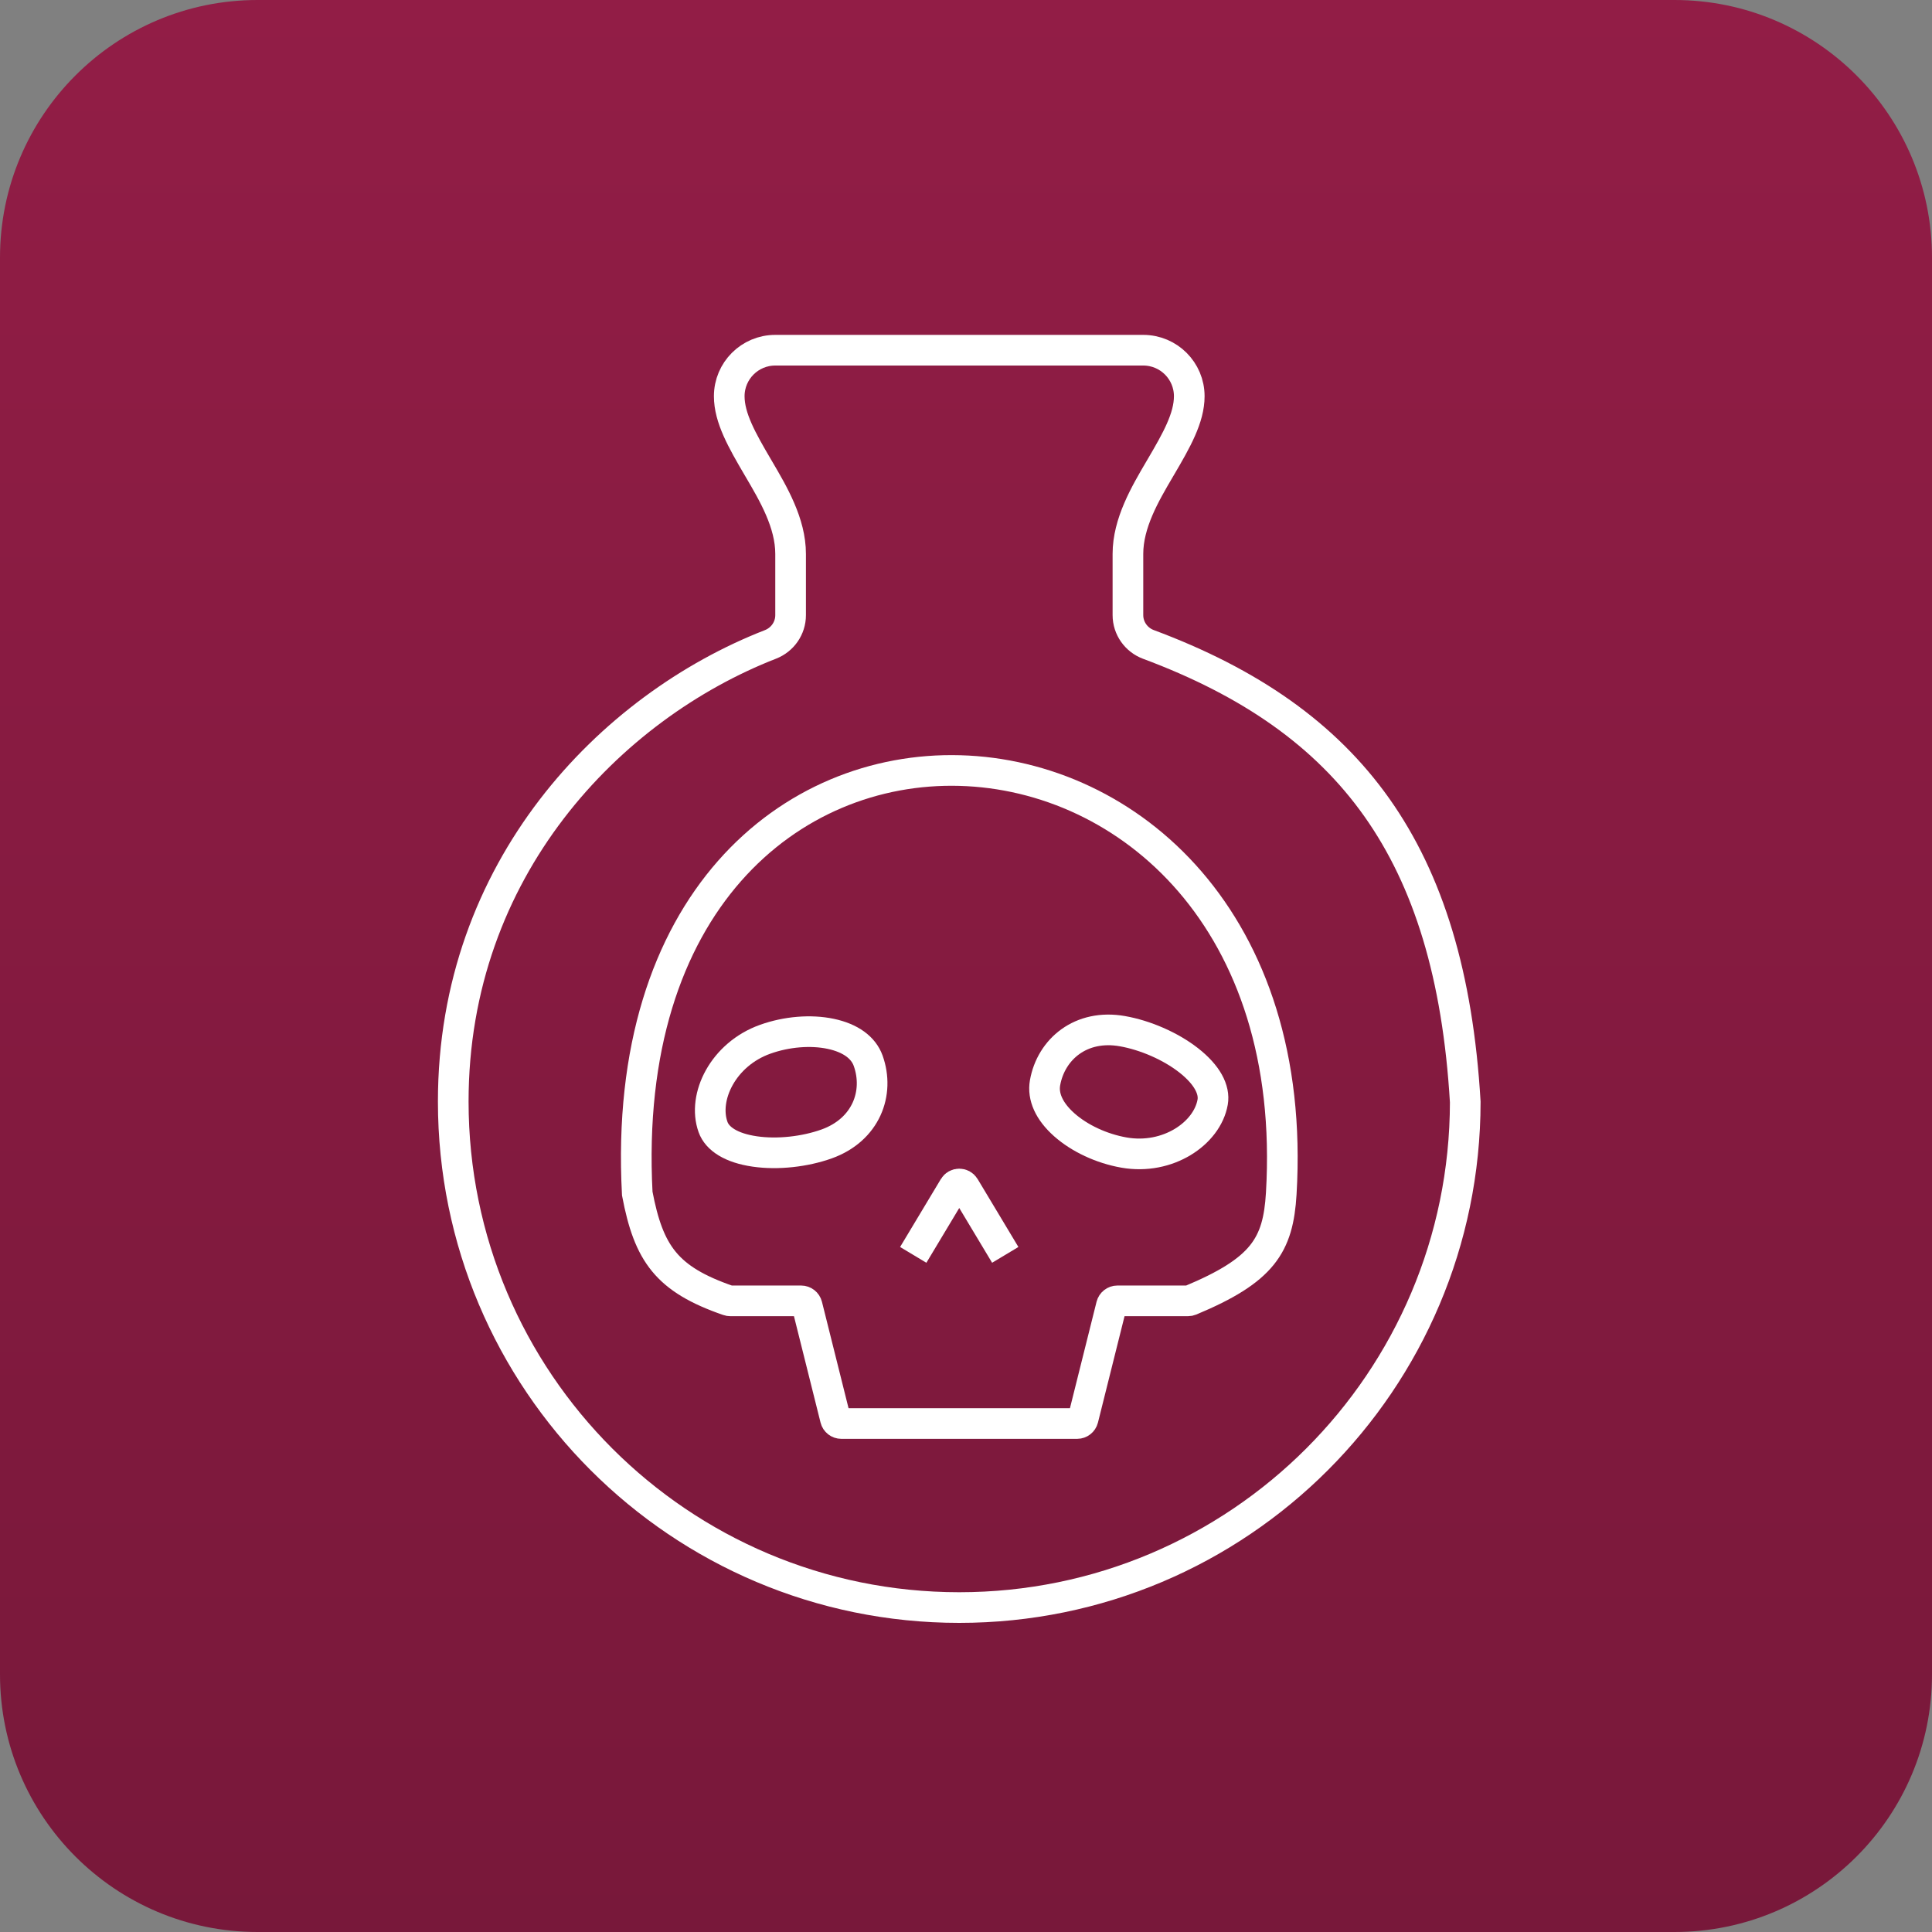 <?xml version="1.0" encoding="UTF-8"?> <svg xmlns="http://www.w3.org/2000/svg" width="75" height="75" viewBox="0 0 75 75" fill="none"><rect x="0" y="0" width="75" height="75" fill="#808080" stroke="none"/> <path d="M0 10C0 4.477 4.477 0 10 0H65C70.523 0 75 4.477 75 10V65C75 70.523 70.523 75 65 75H10C4.477 75 0 70.523 0 65V10Z" fill="url(#paint0_linear_52_15578)"></path> <path d="M30.095 13.595H44.381C45.367 13.595 46.167 14.395 46.167 15.381C46.167 16.22 45.678 17.085 45.058 18.14C45.044 18.164 45.03 18.189 45.015 18.213C44.453 19.17 43.786 20.306 43.786 21.502V23.878C43.786 24.393 44.112 24.841 44.58 25.016C48.531 26.488 51.445 28.514 53.45 31.348C55.455 34.183 56.591 37.883 56.881 42.779C56.871 53.62 48.081 62.405 37.238 62.405C26.39 62.405 17.595 53.61 17.595 42.762C17.595 33.727 23.678 27.444 29.911 25.015C30.373 24.835 30.691 24.39 30.691 23.881V21.502C30.691 20.306 30.023 19.17 29.461 18.213C29.447 18.189 29.432 18.164 29.418 18.14C28.799 17.085 28.309 16.22 28.309 15.381C28.309 14.395 29.109 13.595 30.095 13.595Z" stroke="white" stroke-width="1.19"></path> <path d="M35.452 48.714L37.034 46.078C37.126 45.924 37.35 45.924 37.442 46.078L39.024 48.714M24.738 46.333C23.547 23.714 50.996 25.165 49.738 46.333C49.618 48.346 49.024 49.307 46.211 50.481C46.182 50.493 46.15 50.499 46.119 50.499H43.376C43.267 50.499 43.172 50.574 43.145 50.68L42.045 55.081C42.018 55.187 41.923 55.261 41.814 55.261H32.662C32.553 55.261 32.457 55.187 32.431 55.081L31.331 50.68C31.304 50.574 31.209 50.499 31.1 50.499H28.349C28.323 50.499 28.296 50.495 28.271 50.486C25.873 49.658 25.182 48.664 24.738 46.333Z" stroke="white" stroke-width="1.19"></path> <path d="M33.702 41.177C34.15 42.428 33.623 43.858 32.089 44.408C31.246 44.709 30.19 44.83 29.301 44.7C28.381 44.567 27.843 44.207 27.68 43.751C27.263 42.587 28.074 40.927 29.701 40.345C30.537 40.045 31.477 39.971 32.247 40.133C33.023 40.297 33.52 40.67 33.702 41.177Z" stroke="white" stroke-width="1.19"></path> <path d="M40.568 42.037C40.799 40.728 41.965 39.746 43.571 40.03C44.452 40.185 45.428 40.604 46.137 41.156C46.87 41.729 47.159 42.307 47.075 42.785C46.86 44.002 45.334 45.042 43.632 44.742C42.757 44.588 41.904 44.187 41.315 43.664C40.722 43.138 40.475 42.567 40.568 42.037Z" stroke="white" stroke-width="1.19"></path> <defs> <linearGradient id="paint0_linear_52_15578" x1="37.5" y1="0" x2="37.5" y2="75" gradientUnits="userSpaceOnUse"> <stop stop-color="#921D46"></stop> <stop offset="1" stop-color="#78183A"></stop> </linearGradient> </defs> </svg> 